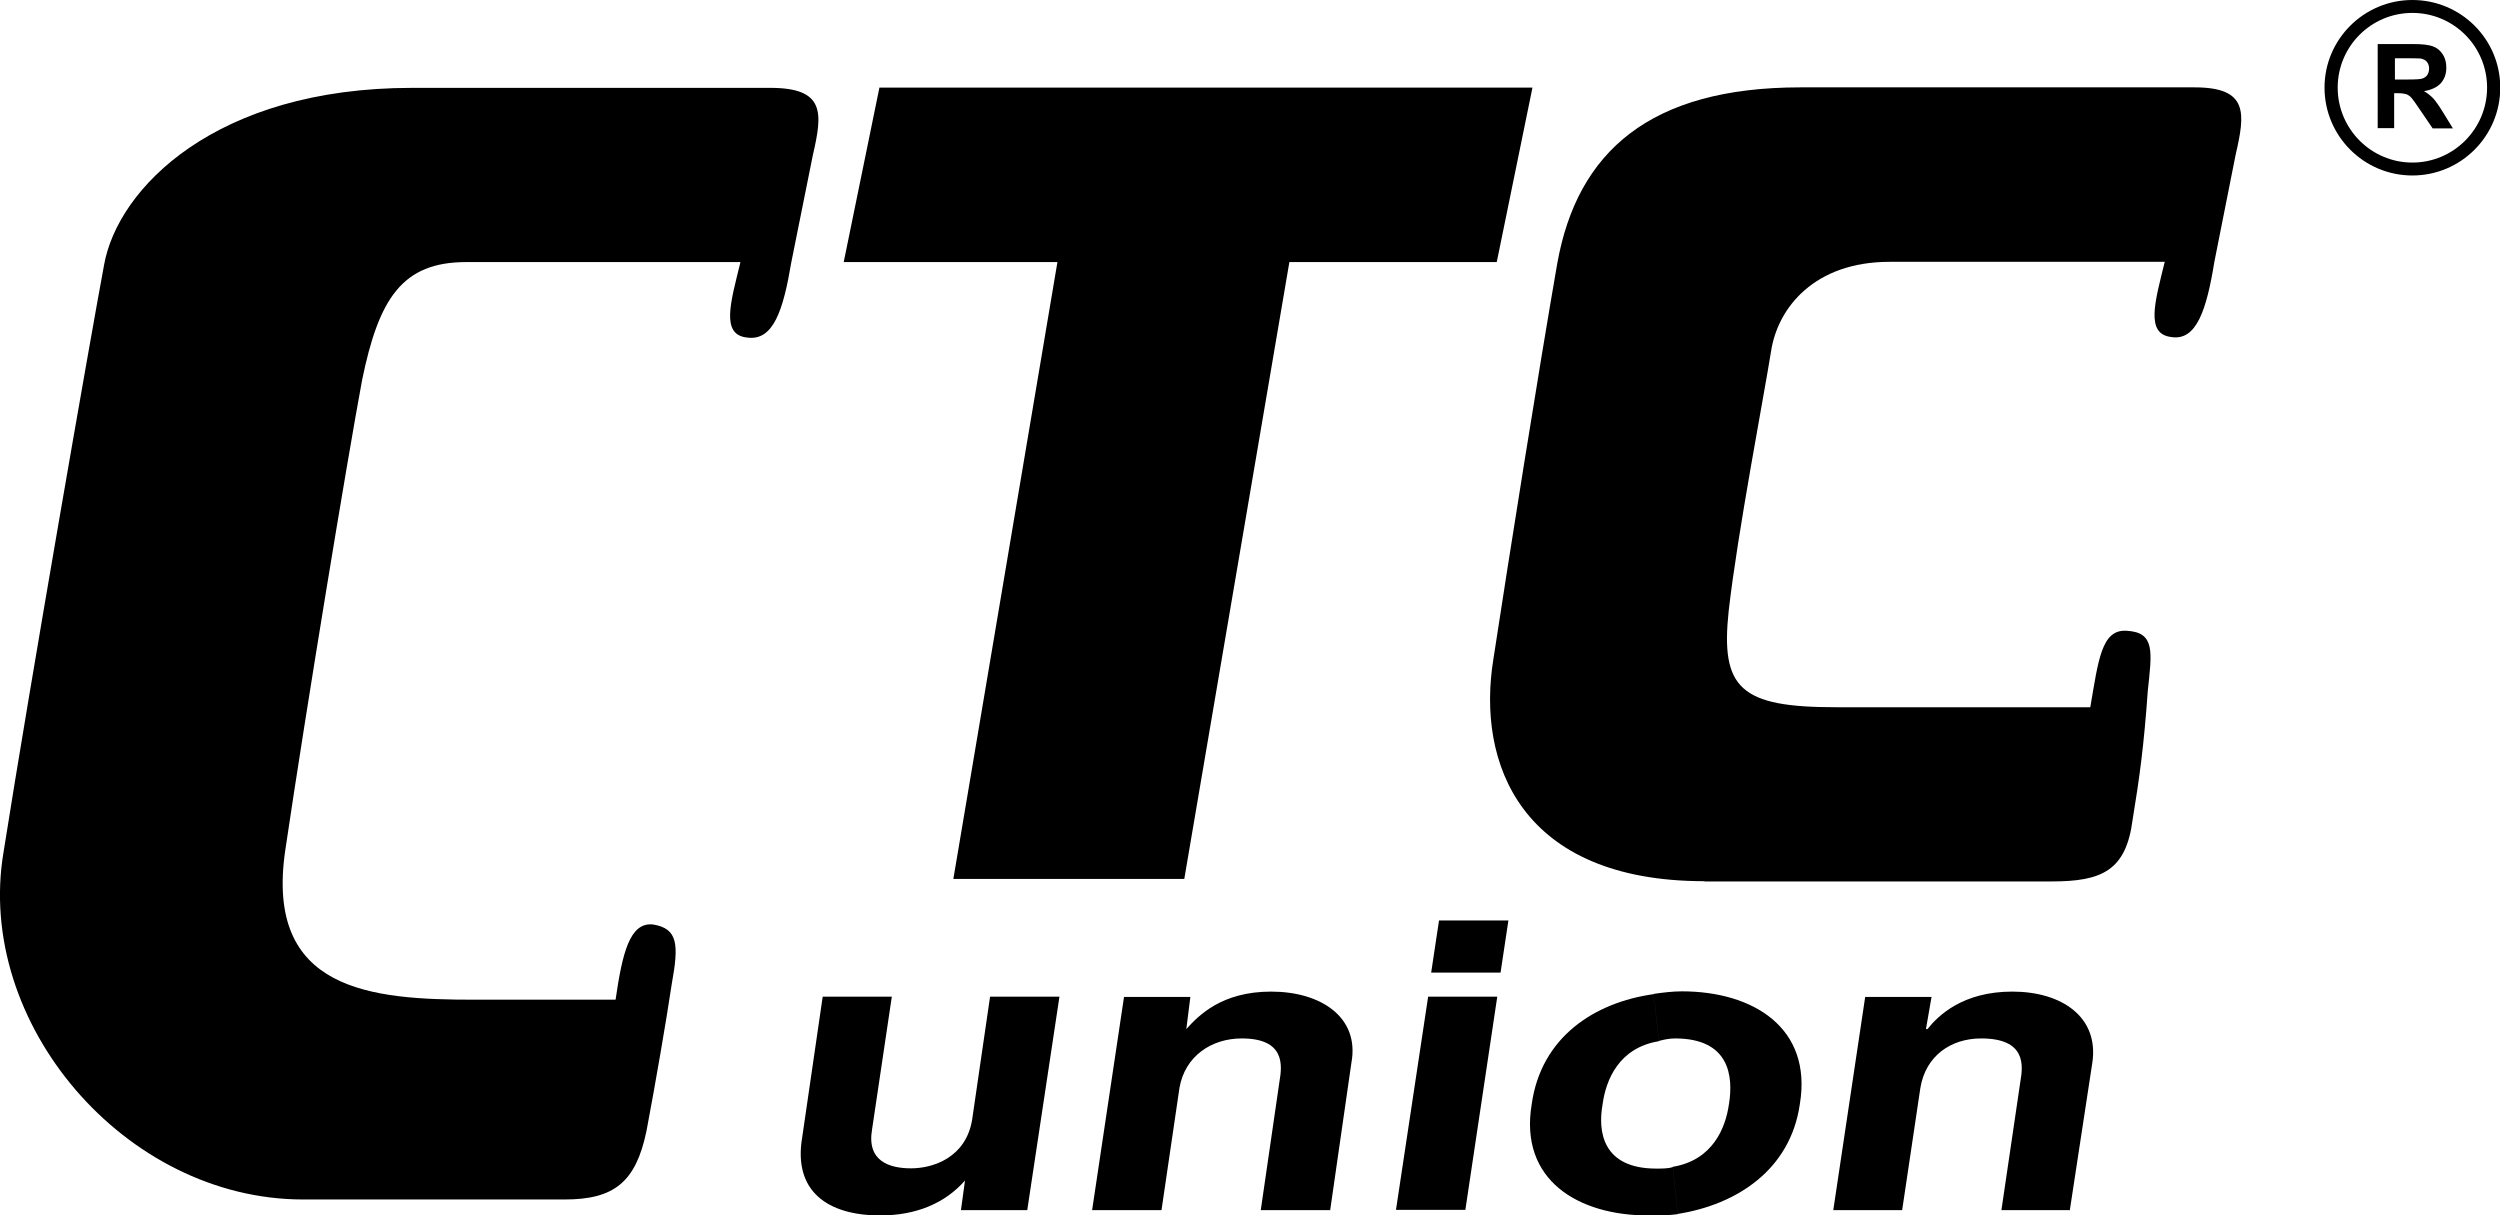 <?xml version="1.0" encoding="UTF-8"?>
<svg id="Layer_2" data-name="Layer 2" xmlns="http://www.w3.org/2000/svg" width="98.73" height="48" viewBox="0 0 98.73 48">
  <defs>
    <style>
      .cls-1 {
        stroke-width: 0px;
      }
    </style>
  </defs>
  <g id="Brendovi">
    <g id="CTC">
      <path class="cls-1" d="m40.56,47.79h-2.61l.16-1.17c-.79.9-1.93,1.38-3.35,1.38-2.08,0-3.44-.96-3.08-3.08l.81-5.56h2.73l-.78,5.24c-.22,1.27.7,1.54,1.54,1.54.88,0,2.16-.43,2.41-1.91l.71-4.87h2.74l-1.27,8.42Z"/>
      <path class="cls-1" d="m52.51,47.79h-2.72l.74-5.09c.11-.63.22-1.69-1.49-1.69-1.19,0-2.24.69-2.46,1.95l-.71,4.83h-2.74l1.26-8.42h2.62l-.16,1.27c.48-.53,1.39-1.48,3.35-1.48s3.5,1.01,3.17,2.81l-.84,5.83Z"/>
      <path class="cls-1" d="m59.57,36.35h-2.74l-.31,2.06h2.74l.31-2.06Zm-3.17,3.01l-1.27,8.42h2.74l1.26-8.42h-2.73Z"/>
      <path class="cls-1" d="m68.28,43.6c-.13.94-.64,2.22-2.22,2.48l.2,1.86c2.34-.37,4.45-1.75,4.82-4.34.5-3.02-1.86-4.45-4.66-4.45-.36,0-.77.05-1.11.1l.2,1.86c.18-.05.41-.1.64-.1,2.15,0,2.31,1.48,2.13,2.6m-2.22,2.48c-.17.06-.42.06-.65.06-2.14,0-2.31-1.48-2.12-2.54.13-.96.64-2.23,2.22-2.49l-.2-1.86c-2.35.33-4.45,1.7-4.82,4.35-.5,3.01,1.86,4.39,4.59,4.39.42,0,.83,0,1.18-.05l-.2-1.86Z"/>
      <path class="cls-1" d="m81.72,47.79h-2.68l.75-5.09c.11-.63.22-1.69-1.55-1.69-1.2,0-2.19.69-2.4,1.95l-.72,4.83h-2.72l1.26-8.42h2.62l-.22,1.27h.06c.42-.53,1.39-1.48,3.35-1.48s3.43,1.01,3.16,2.81l-.89,5.83Z"/>
      <polygon class="cls-1" points="60.52 3.46 34.73 3.46 33.32 10.35 41.76 10.35 37.65 34.71 46.77 34.71 50.92 10.35 59.11 10.35 60.52 3.46"/>
      <path class="cls-1" d="m29.23,10.35h-10.82c-2.52,0-3.45,1.43-4.11,4.66-.6,3.23-2.19,12.87-3.03,18.54-.84,5.61,3.42,5.93,7.47,5.93h5.57c.27-1.85.56-3.07,1.48-2.97.99.16,1.02.8.74,2.34-.22,1.47-.63,3.86-1,5.82-.42,2.01-1.27,2.7-3.23,2.7h-10.33c-7.05,0-12.97-6.98-11.83-13.72,1.07-6.78,3.41-20.18,3.97-23.19.54-3.02,4.4-6.99,12.16-6.99h14.15c2.19,0,2.06,1.01,1.68,2.66l-.85,4.23c-.32,1.9-.71,3.12-1.75,2.97-1.04-.11-.65-1.38-.26-2.97"/>
      <path class="cls-1" d="m67.32,34.81h13.7c1.98,0,2.94-.42,3.2-2.43.28-1.7.45-2.96.6-5.09.16-1.53.31-2.32-.84-2.38-.99-.06-1.11,1.16-1.43,3.02h-10.05c-3.77,0-4.56-.74-4.23-3.81.34-3.02,1.4-8.53,1.67-10.23.26-1.75,1.73-3.55,4.68-3.55h10.87c-.39,1.59-.77,2.85.26,2.97.99.16,1.39-1.06,1.7-2.97l.84-4.23c.38-1.64.51-2.66-1.62-2.66h-15.57c-5.95,0-8.81,2.55-9.6,6.95-.76,4.38-1.89,11.49-2.52,15.61-.68,4.13,1.08,8.79,8.33,8.79"/>
      <path class="cls-1" d="m94.57,3.14h.5c.32,0,.52-.01.6-.04.08-.03.14-.07.19-.14.04-.07.07-.15.07-.25,0-.11-.03-.2-.09-.27-.06-.07-.14-.11-.25-.13-.05,0-.22-.01-.49-.01h-.52v.84Zm-.67,1.91V1.74h1.41c.35,0,.61.03.77.09s.29.16.39.32c.1.15.14.33.14.52,0,.25-.07.45-.22.62-.15.16-.37.26-.66.31.14.08.26.18.36.28.09.1.22.28.38.54l.4.65h-.8l-.49-.72c-.17-.26-.29-.42-.35-.49-.06-.07-.13-.11-.2-.14-.07-.02-.18-.04-.34-.04h-.14v1.38h-.67Z"/>
      <path class="cls-1" d="m95.27,0c-1.91,0-3.47,1.55-3.47,3.46s1.55,3.47,3.47,3.47,3.47-1.56,3.47-3.47-1.55-3.46-3.47-3.46m0,6.42c-1.63,0-2.95-1.33-2.95-2.96s1.32-2.95,2.95-2.95,2.95,1.32,2.95,2.95-1.32,2.96-2.95,2.96"/>
    </g>
  </g>
</svg>